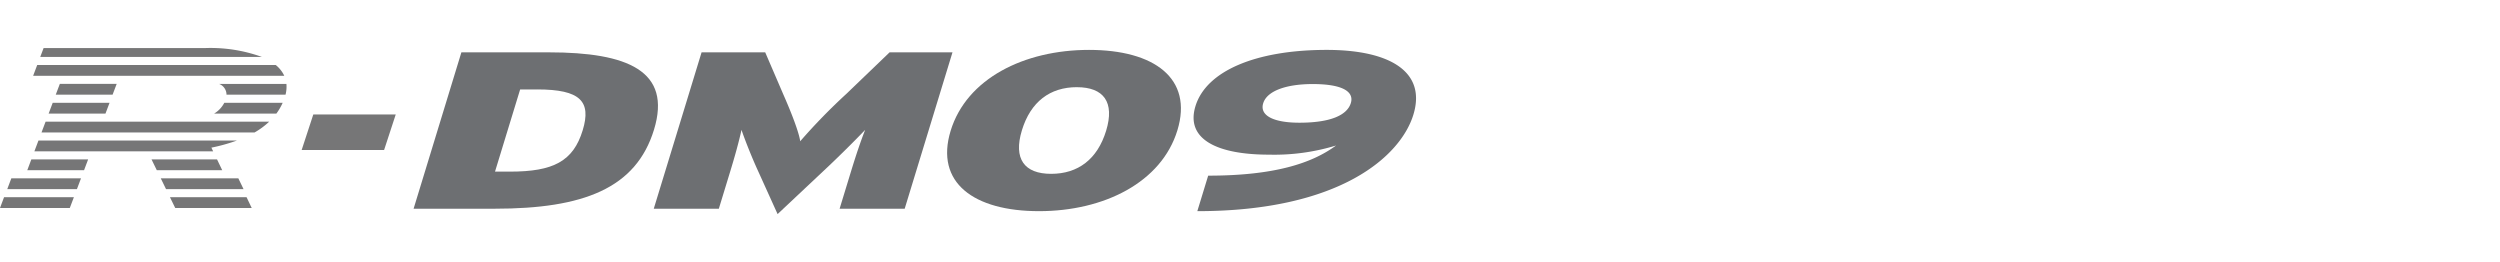 <svg xmlns="http://www.w3.org/2000/svg" xmlns:xlink="http://www.w3.org/1999/xlink" width="496" height="52" viewBox="0 0 496 52">
  <defs>
    <clipPath id="clip-path">
      <rect id="사각형_13291" data-name="사각형 13291" width="496" height="52" transform="translate(320.442 855.18)" fill="none" stroke="#707070" stroke-width="1"/>
    </clipPath>
  </defs>
  <g id="bi_R-DM09" transform="translate(-320.442 -855.18)" clip-path="url(#clip-path)">
    <g id="R-DM09" transform="translate(48.359 583.367)">
      <path id="패스_56811" data-name="패스 56811" d="M312.913,281.343H280.735l-.667,1.764h43.97a29.958,29.958,0,0,0-11.125-1.764" fill="#767677"/>
      <path id="패스_56812" data-name="패스 56812" d="M326.794,284.711h-47.33l-.808,2.141h49.826a6.1,6.1,0,0,0-1.688-2.141" fill="#767677"/>
      <path id="패스_56813" data-name="패스 56813" d="M317.019,290.6h11.712a6.406,6.406,0,0,0,.179-2.139H315.546a2.27,2.27,0,0,1,1.473,2.139" fill="#767677"/>
      <path id="패스_56814" data-name="패스 56814" d="M295.233,288.458h-11.28l-.808,2.139h11.277Z" fill="#767677"/>
      <path id="패스_56815" data-name="패스 56815" d="M314.569,294.345h12.349a11.344,11.344,0,0,0,1.248-2.139H316.583a5.32,5.32,0,0,1-2.014,2.139" fill="#767677"/>
      <path id="패스_56816" data-name="패스 56816" d="M293.818,292.206H282.541l-.809,2.139H293.01Z" fill="#767677"/>
      <path id="패스_56817" data-name="패스 56817" d="M325.493,295.95H281.128l-.808,2.143h42.27a15.071,15.071,0,0,0,2.9-2.143" fill="#767677"/>
      <path id="패스_56818" data-name="패스 56818" d="M314.022,301.106a35.923,35.923,0,0,0,5.064-1.409H279.713l-.809,2.141h35.469Z" fill="#767677"/>
      <path id="패스_56819" data-name="패스 56819" d="M315.146,303.441h-13l1.047,2.146h12.981Z" fill="#767677"/>
      <path id="패스_56820" data-name="패스 56820" d="M277.494,305.586h11.265l.809-2.145H278.3Z" fill="#767677"/>
      <path id="패스_56821" data-name="패스 56821" d="M319.369,307.192H303.978l1.044,2.14H320.4Z" fill="#767677"/>
      <path id="패스_56822" data-name="패스 56822" d="M273.524,309.332h13.822l.809-2.14H274.331Z" fill="#767677"/>
      <path id="패스_56823" data-name="패스 56823" d="M321,310.935H305.8l1.047,2.142h15.175Z" fill="#767677"/>
      <path id="패스_56824" data-name="패스 56824" d="M272.082,313.077h13.849l.811-2.139H272.888l-.806,2.139" fill="#767677"/>
      <path id="패스_56825" data-name="패스 56825" d="M331.933,301.571l2.311-7.054H350.6l-2.311,7.054Z" fill="#767677"/>
      <g id="그룹_15143" data-name="그룹 15143">
        <path id="패스_56826" data-name="패스 56826" d="M370.24,313.221h-16.1l9.482-31.023H381c15.6,0,24.4,3.679,20.84,15.334S387.824,313.221,370.24,313.221Zm8.44-23.665h-3.4l-4.987,16.307h2.976c8.581,0,12.537-2.038,14.421-8.2C389.435,291.948,387.26,289.556,378.68,289.556Z" fill="#6d6f72"/>
        <path id="패스_56827" data-name="패스 56827" d="M438.662,313.221l2.262-7.4c.937-3.058,1.861-5.85,2.806-8.244-2.193,2.305-5.841,5.9-8.222,8.11l-9.153,8.6-3.894-8.6c-1.025-2.215-2.48-5.8-3.266-8.11-.519,2.394-1.3,5.186-2.235,8.244l-2.261,7.4H401.79l9.486-31.023H423.9l3.567,8.288c1.758,3.989,3.131,7.622,3.379,9.352a117.155,117.155,0,0,1,9.1-9.352l8.631-8.288h12.479l-9.483,31.023Z" fill="#6d6f72"/>
        <path id="패스_56828" data-name="패스 56828" d="M478.223,313.707c-12.907,0-20.688-5.628-17.532-15.952s14.549-16.043,27.455-16.043,20.688,5.628,17.532,15.954S491.125,313.707,478.223,313.707Zm7.517-24.6c-5.316,0-9.178,2.879-10.91,8.554s.477,8.641,5.8,8.641,9.176-2.881,10.91-8.552S491.06,289.112,485.74,289.112Z" fill="#6d6f72"/>
        <path id="패스_56829" data-name="패스 56829" d="M509.631,313.707l2.154-7.044c12.977,0,20.516-2.394,25.373-5.984a41.918,41.918,0,0,1-13.32,1.817c-10.281,0-16.58-3.057-14.576-9.619,2.14-7,12-11.165,26.035-11.165,12.48,0,19.82,4.3,17.2,12.851C549.994,302.762,538,313.707,509.631,313.707Zm22.885-25.217c-5.178,0-9.057,1.329-9.815,3.813-.732,2.394,1.942,3.855,7.188,3.855,6.1,0,9.453-1.461,10.2-3.9C540.764,290.044,538.545,288.49,532.516,288.49Z" fill="#6d6f72"/>
      </g>
    </g>
  </g>
</svg>

